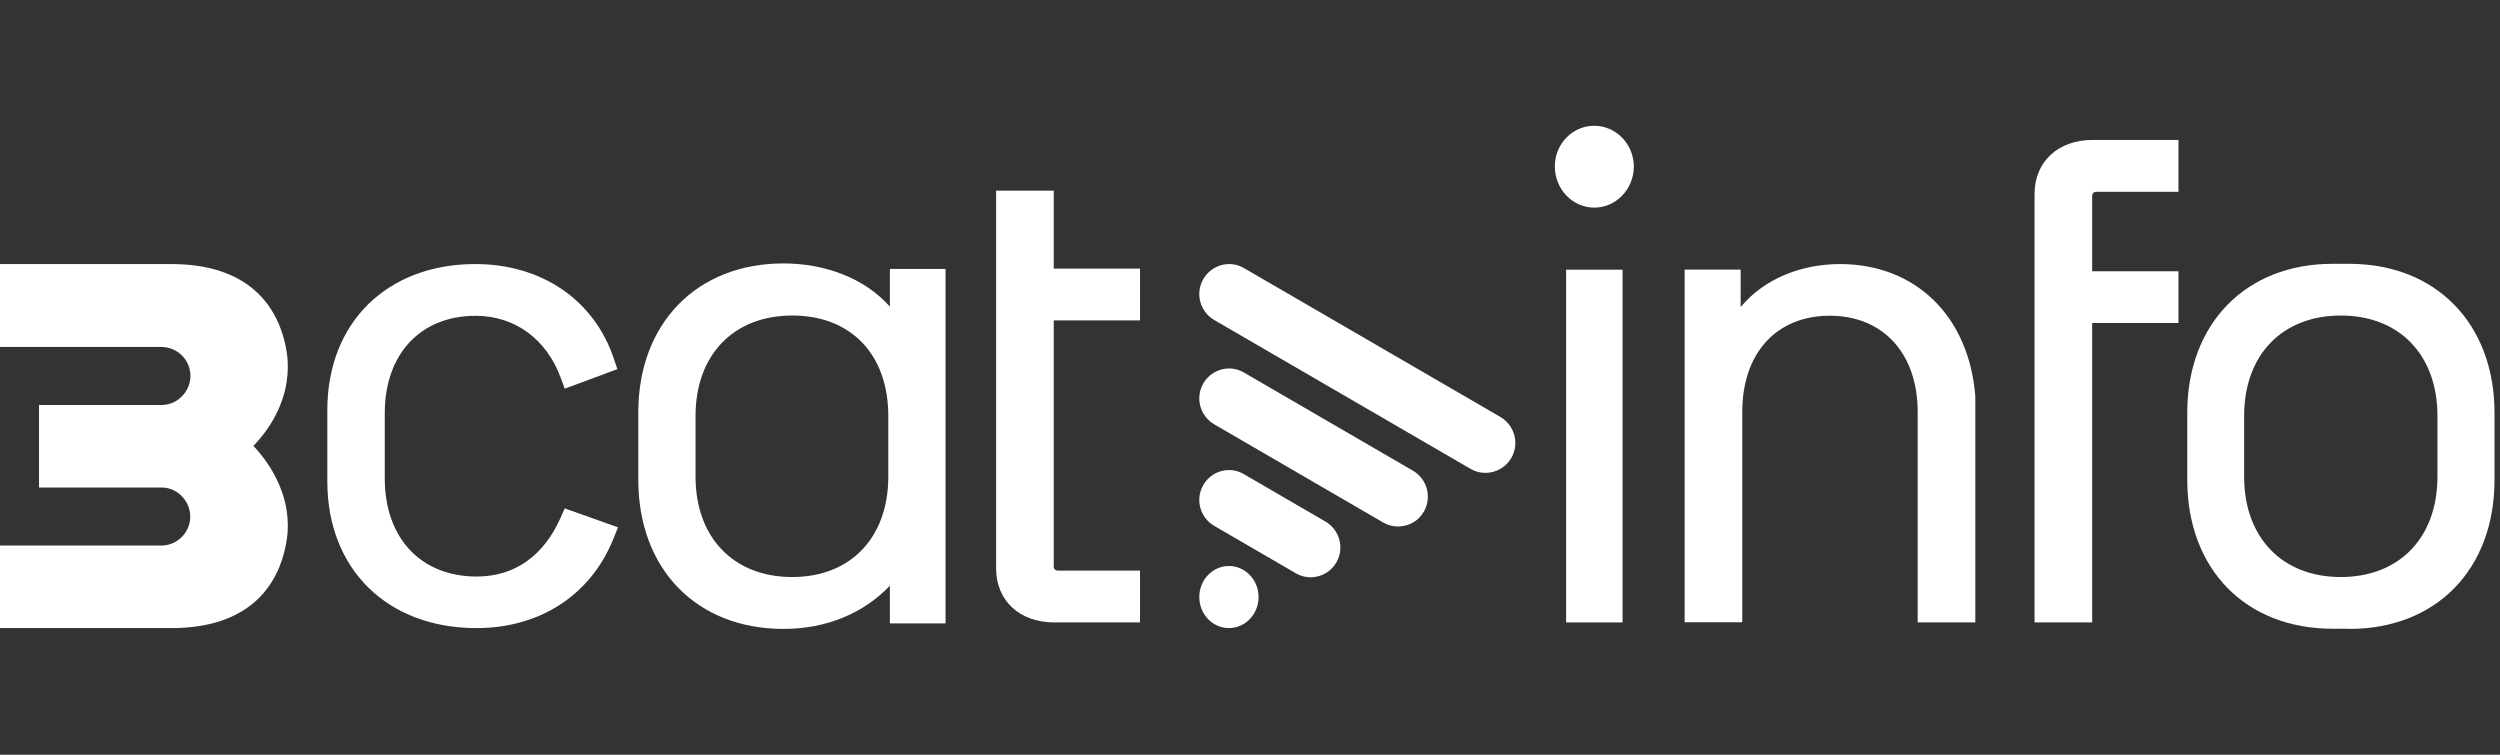 <svg width="106" height="32" viewBox="0 0 106 32" fill="none" xmlns="http://www.w3.org/2000/svg">
<rect x="0" y="0" width="106" height="32" fill="#333333" stroke="none"/>
<path d="M12.155 21.642C12.214 22.044 12.223 22.454 12.164 22.847C11.962 24.253 11.072 26.622 7.283 26.631C4.965 26.631 0 26.631 0 26.631V23.132H6.83C7.401 23.132 7.896 22.747 8.031 22.194C8.224 21.433 7.619 20.654 6.83 20.671H1.655V17.172H6.838C7.628 17.181 8.232 16.411 8.039 15.649C7.905 15.097 7.409 14.711 6.838 14.711H0V14.686V11.221V11.196C0 11.196 6.099 11.196 7.283 11.196C11.063 11.204 11.962 13.582 12.164 14.979C12.223 15.373 12.214 15.783 12.155 16.185C12.004 17.189 11.483 18.143 10.744 18.905C11.475 19.683 11.996 20.637 12.155 21.642Z" fill="white"/>
<path d="M20.204 26.631C22.923 26.631 25.073 25.198 26.018 22.82L26.203 22.359L23.944 21.555L23.759 21.974C23.065 23.523 21.869 24.445 20.212 24.445C17.836 24.445 16.314 22.803 16.314 20.291V17.519C16.314 15.007 17.836 13.39 20.162 13.39C21.844 13.39 23.182 14.387 23.785 16.045L23.944 16.48L26.177 15.651L26.035 15.233C25.207 12.72 22.965 11.196 20.154 11.196C16.422 11.196 13.879 13.667 13.879 17.385V20.433C13.887 24.135 16.422 26.631 20.204 26.631Z" fill="white"/>
<path d="M33.221 11.169C34.951 11.169 36.64 11.774 37.731 13V11.404H40.091V26.431H37.731V24.835C36.623 25.994 35.052 26.666 33.221 26.666C29.542 26.666 27.064 24.138 27.064 20.341V17.485C27.064 13.714 29.542 11.169 33.221 11.169ZM33.59 13.378C31.112 13.378 29.491 15.041 29.491 17.637V20.207C29.491 22.802 31.112 24.466 33.59 24.466C36.068 24.466 37.664 22.794 37.664 20.207V17.637C37.664 15.041 36.093 13.378 33.59 13.378Z" fill="white"/>
<path d="M48.337 26.391V24.194H44.864C44.745 24.194 44.678 24.127 44.678 24.01V13.586H48.337V11.389H44.678V8.085H42.235V24.102C42.235 25.469 43.233 26.391 44.703 26.391H48.337Z" fill="white"/>
<path d="M64.079 19.418C64.431 18.811 64.222 18.035 63.619 17.681L52.746 11.368C52.143 11.014 51.373 11.225 51.021 11.832C50.669 12.439 50.879 13.214 51.482 13.568L62.354 19.881C62.555 19.999 62.773 20.05 62.982 20.05C63.418 20.05 63.845 19.822 64.079 19.418Z" fill="white"/>
<path d="M60.371 21.692C60.722 21.086 60.513 20.312 59.911 19.959L52.743 15.795C52.141 15.441 51.372 15.652 51.021 16.257C50.669 16.863 50.879 17.637 51.481 17.99L58.648 22.155C58.849 22.273 59.066 22.323 59.275 22.323C59.718 22.323 60.145 22.096 60.371 21.692Z" fill="white"/>
<path d="M56.662 23.847C57.012 23.242 56.804 22.47 56.204 22.117L52.737 20.102C52.137 19.749 51.37 19.959 51.02 20.563C50.67 21.168 50.878 21.941 51.478 22.293L54.945 24.309C55.145 24.426 55.362 24.477 55.571 24.477C56.004 24.477 56.429 24.25 56.662 23.847Z" fill="white"/>
<path d="M52.106 26.63C52.8 26.63 53.363 26.041 53.363 25.314C53.363 24.587 52.8 23.998 52.106 23.998C51.412 23.998 50.85 24.587 50.85 25.314C50.85 26.041 51.412 26.63 52.106 26.63Z" fill="white"/>
<path d="M99.611 11.186C103.29 11.186 105.767 13.731 105.767 17.502V20.35C105.767 24.146 103.29 26.666 99.611 26.666V26.658H98.897C95.218 26.658 92.74 24.138 92.74 20.341V17.502C92.74 13.731 95.218 11.186 98.897 11.186H99.611ZM99.25 13.378C96.772 13.378 95.151 15.042 95.151 17.637V20.207C95.151 22.803 96.772 24.466 99.25 24.466C101.727 24.466 103.348 22.803 103.348 20.207V17.637C103.348 15.042 101.727 13.378 99.25 13.378Z" fill="white"/>
<path d="M83.753 16.791V17.493V19.626V26.391H81.31V19.626V18.187V17.468C81.31 14.984 79.839 13.387 77.582 13.387C75.309 13.387 73.872 14.984 73.872 17.468V18.187V19.626V20.186V26.383C73.847 26.358 73.821 26.408 73.804 26.383H71.429V11.43H72.596H73.804V13.019C74.819 11.798 76.399 11.196 78.022 11.196C81.242 11.204 83.482 13.421 83.753 16.791Z" fill="white"/>
<path d="M88.733 5.932C87.263 5.932 86.265 6.856 86.265 8.225V26.391H88.708V13.695H92.367V11.502H88.708V8.318C88.708 8.2 88.775 8.133 88.894 8.133H92.367V5.932H88.733Z" fill="white"/>
<path d="M67.592 5.333C66.672 5.333 65.925 6.101 65.925 7.055C65.925 8.019 66.672 8.803 67.6 8.803C68.521 8.803 69.275 8.019 69.275 7.055C69.267 6.101 68.513 5.333 67.592 5.333Z" fill="white"/>
<path d="M68.797 11.435H66.404V26.391H68.797V11.435Z" fill="white"/>
</svg>
